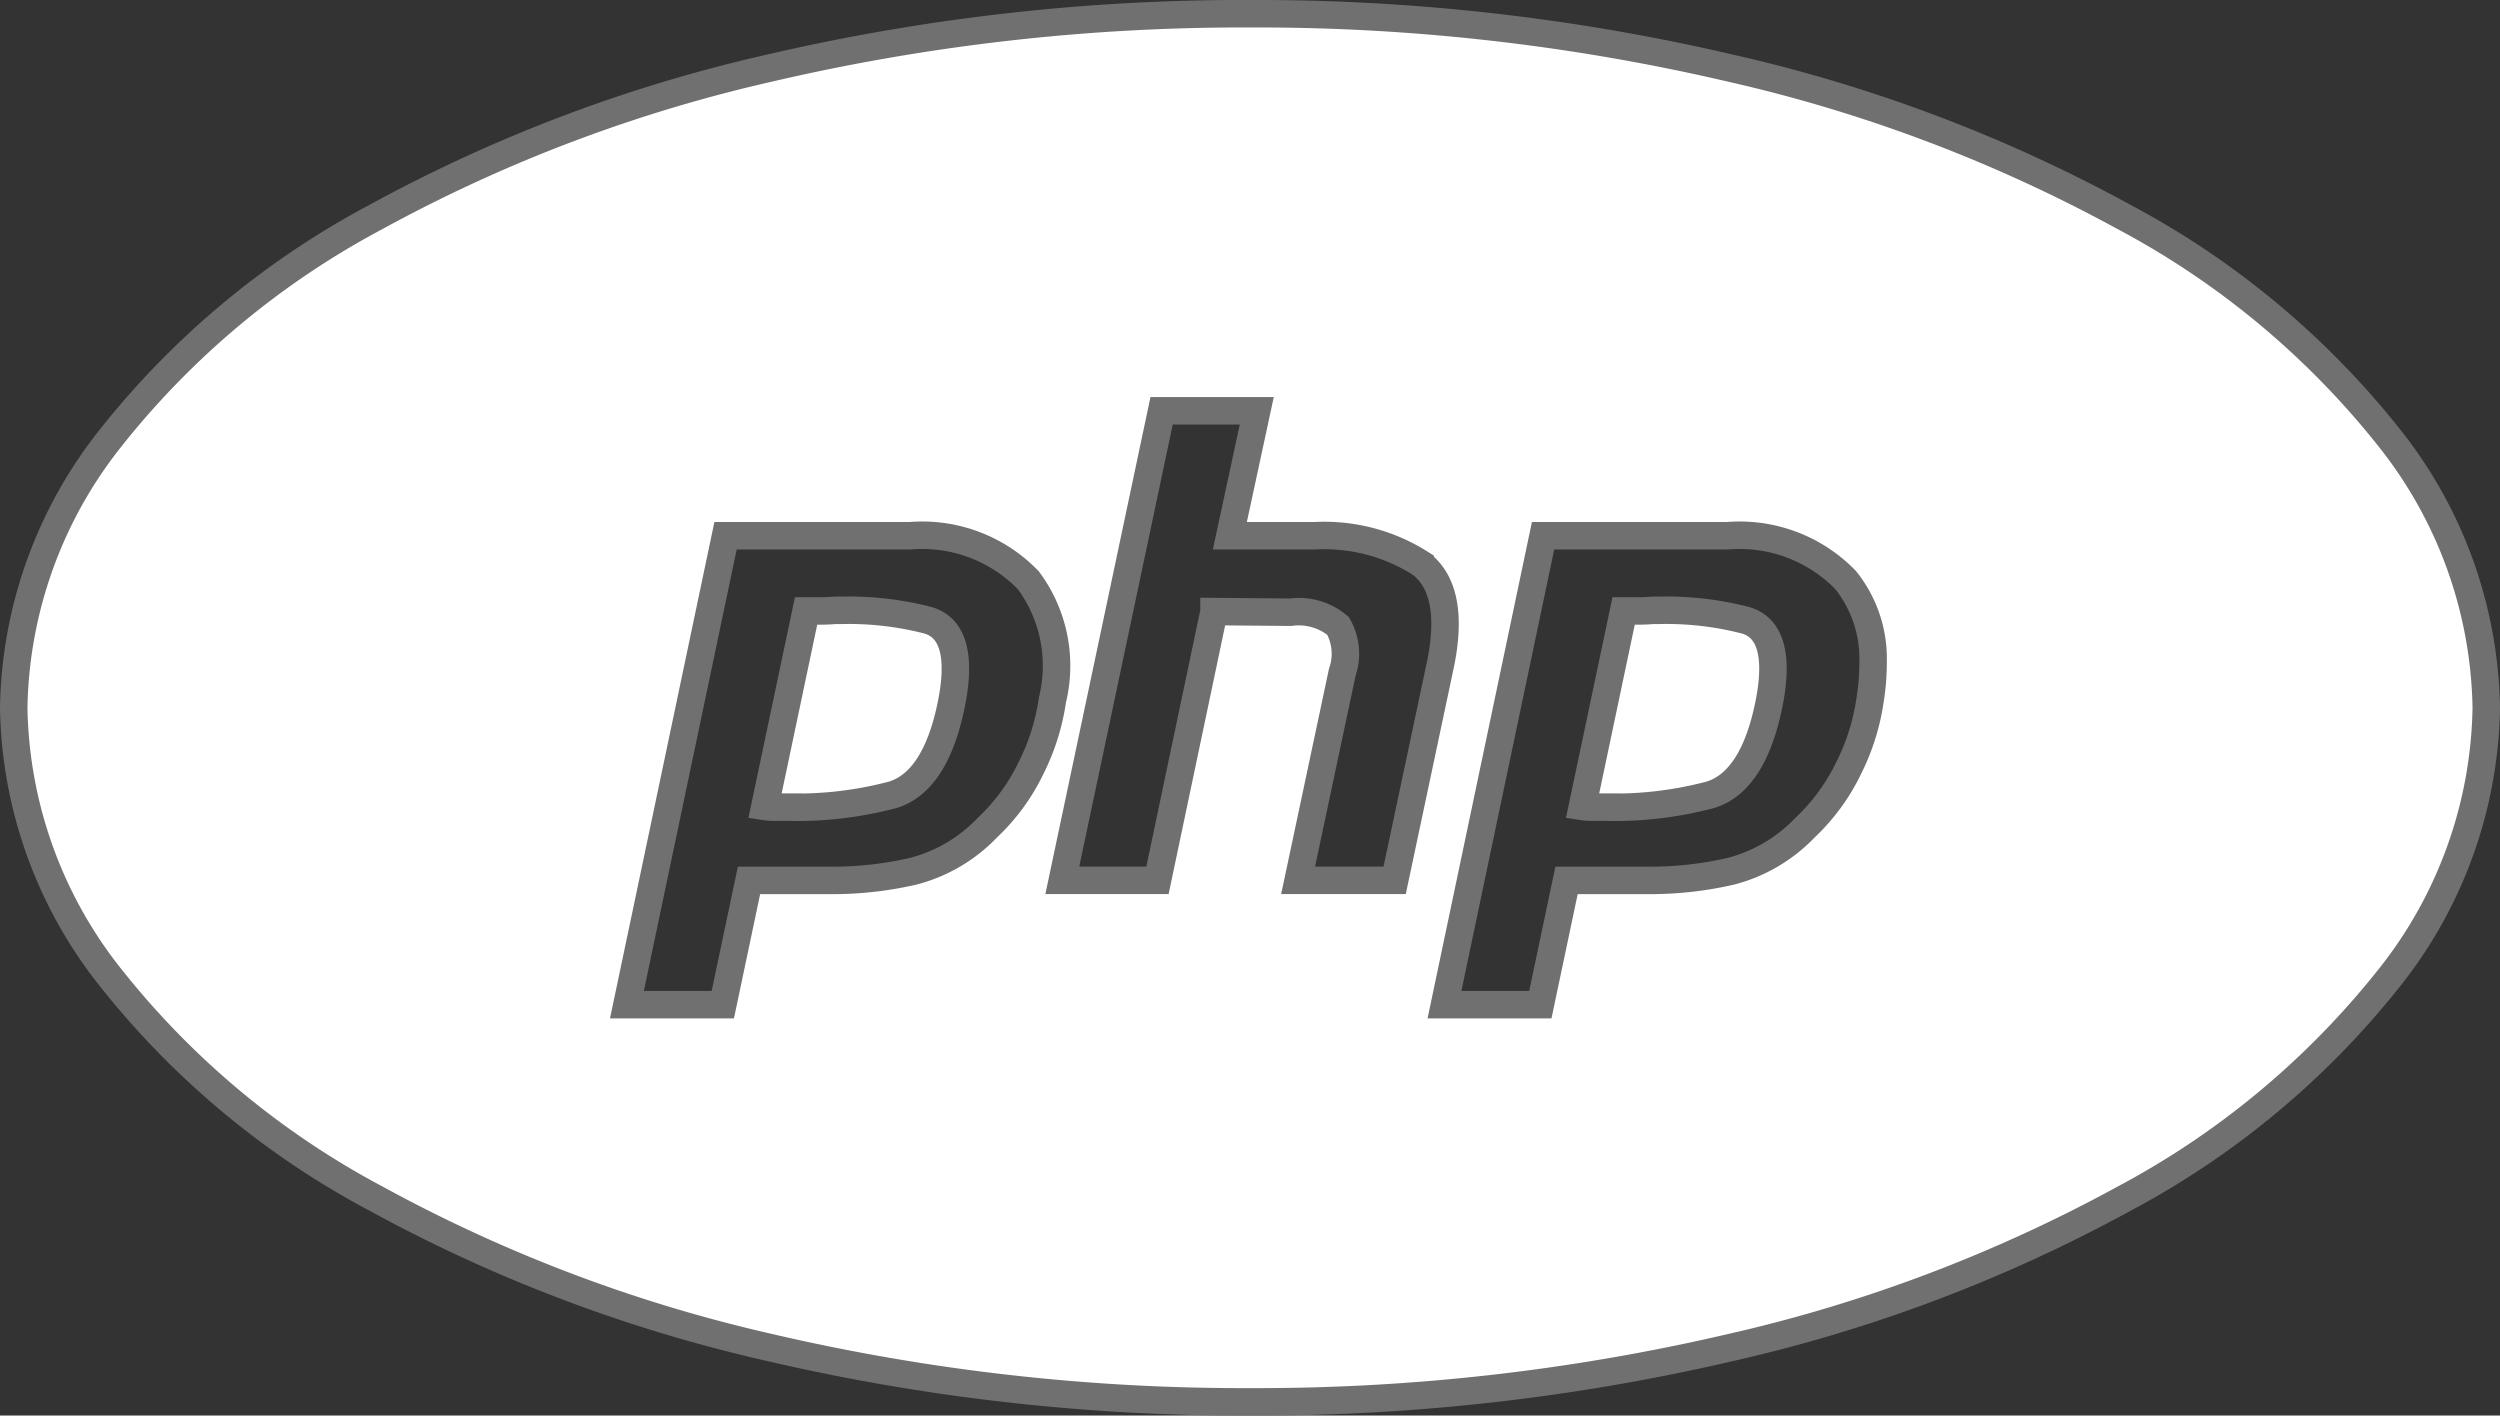 <svg xmlns="http://www.w3.org/2000/svg" width="91" height="51.526" viewBox="0 0 91 51.526">
  <rect x="0" y="0" width="91" height="51.526" fill="#333333" stroke="none"/>
  <path id="Subtraction_1" data-name="Subtraction 1" d="M45.5,51.027a75.936,75.936,0,0,1-17.516-1.985,55.334,55.334,0,0,1-14.3-5.414A30.685,30.685,0,0,1,4.037,35.6,16.183,16.183,0,0,1,.5,25.763,16.183,16.183,0,0,1,4.037,15.93,30.684,30.684,0,0,1,13.681,7.9a55.335,55.335,0,0,1,14.3-5.414A75.941,75.941,0,0,1,45.5.5,75.941,75.941,0,0,1,63.016,2.486,55.335,55.335,0,0,1,77.32,7.9a30.684,30.684,0,0,1,9.644,8.03A16.183,16.183,0,0,1,90.5,25.763,16.183,16.183,0,0,1,86.964,35.6a30.685,30.685,0,0,1-9.644,8.03,55.334,55.334,0,0,1-14.3,5.414A75.937,75.937,0,0,1,45.5,51.027ZM56.168,19.5h0L52.579,36.57h3.489l.954-4.523h3.012A13.069,13.069,0,0,0,63,31.714a5.7,5.7,0,0,0,2.686-1.571,7.4,7.4,0,0,0,1.607-2.19,8.084,8.084,0,0,0,.778-2.476A8.364,8.364,0,0,0,68.18,24.2v-.094a4.571,4.571,0,0,0-.993-2.984A5.369,5.369,0,0,0,62.895,19.5H56.168Zm-29.758,0h0L22.82,36.57H26.31l.954-4.523h3.012a13.069,13.069,0,0,0,2.962-.333,5.7,5.7,0,0,0,2.686-1.571,7.4,7.4,0,0,0,1.607-2.19,8.084,8.084,0,0,0,.778-2.476,5.225,5.225,0,0,0-.878-4.356A5.371,5.371,0,0,0,33.137,19.5H26.41Zm17.78,2.761h0l2.785.024a2.218,2.218,0,0,1,1.732.5,2.062,2.062,0,0,1,.151,1.69l-1.607,7.569h3.514l1.681-7.926c.35-1.769.1-2.986-.752-3.618a6.531,6.531,0,0,0-3.816-1H44.767l.979-4.546H42.282l-3.614,17.09h3.464l2.058-9.782Zm14.287,7.118H57.9a1.973,1.973,0,0,1-.3-.023l1.5-7.117h.507c.179,0,.368-.008.577-.024h.23a11.538,11.538,0,0,1,3.109.359c.9.253,1.2,1.221.9,2.88-.366,1.974-1.093,3.143-2.159,3.475A13.589,13.589,0,0,1,58.477,29.382Zm-29.758,0h-.578a1.955,1.955,0,0,1-.3-.023l1.5-7.117h.507c.177,0,.371-.008.577-.024h.23a11.537,11.537,0,0,1,3.108.359c.9.252,1.2,1.221.9,2.88-.366,1.974-1.093,3.143-2.159,3.475A13.589,13.589,0,0,1,28.719,29.382Z" transform="translate(0 0)" fill="#fff" stroke="#707070" stroke-width="1"/>
</svg>
